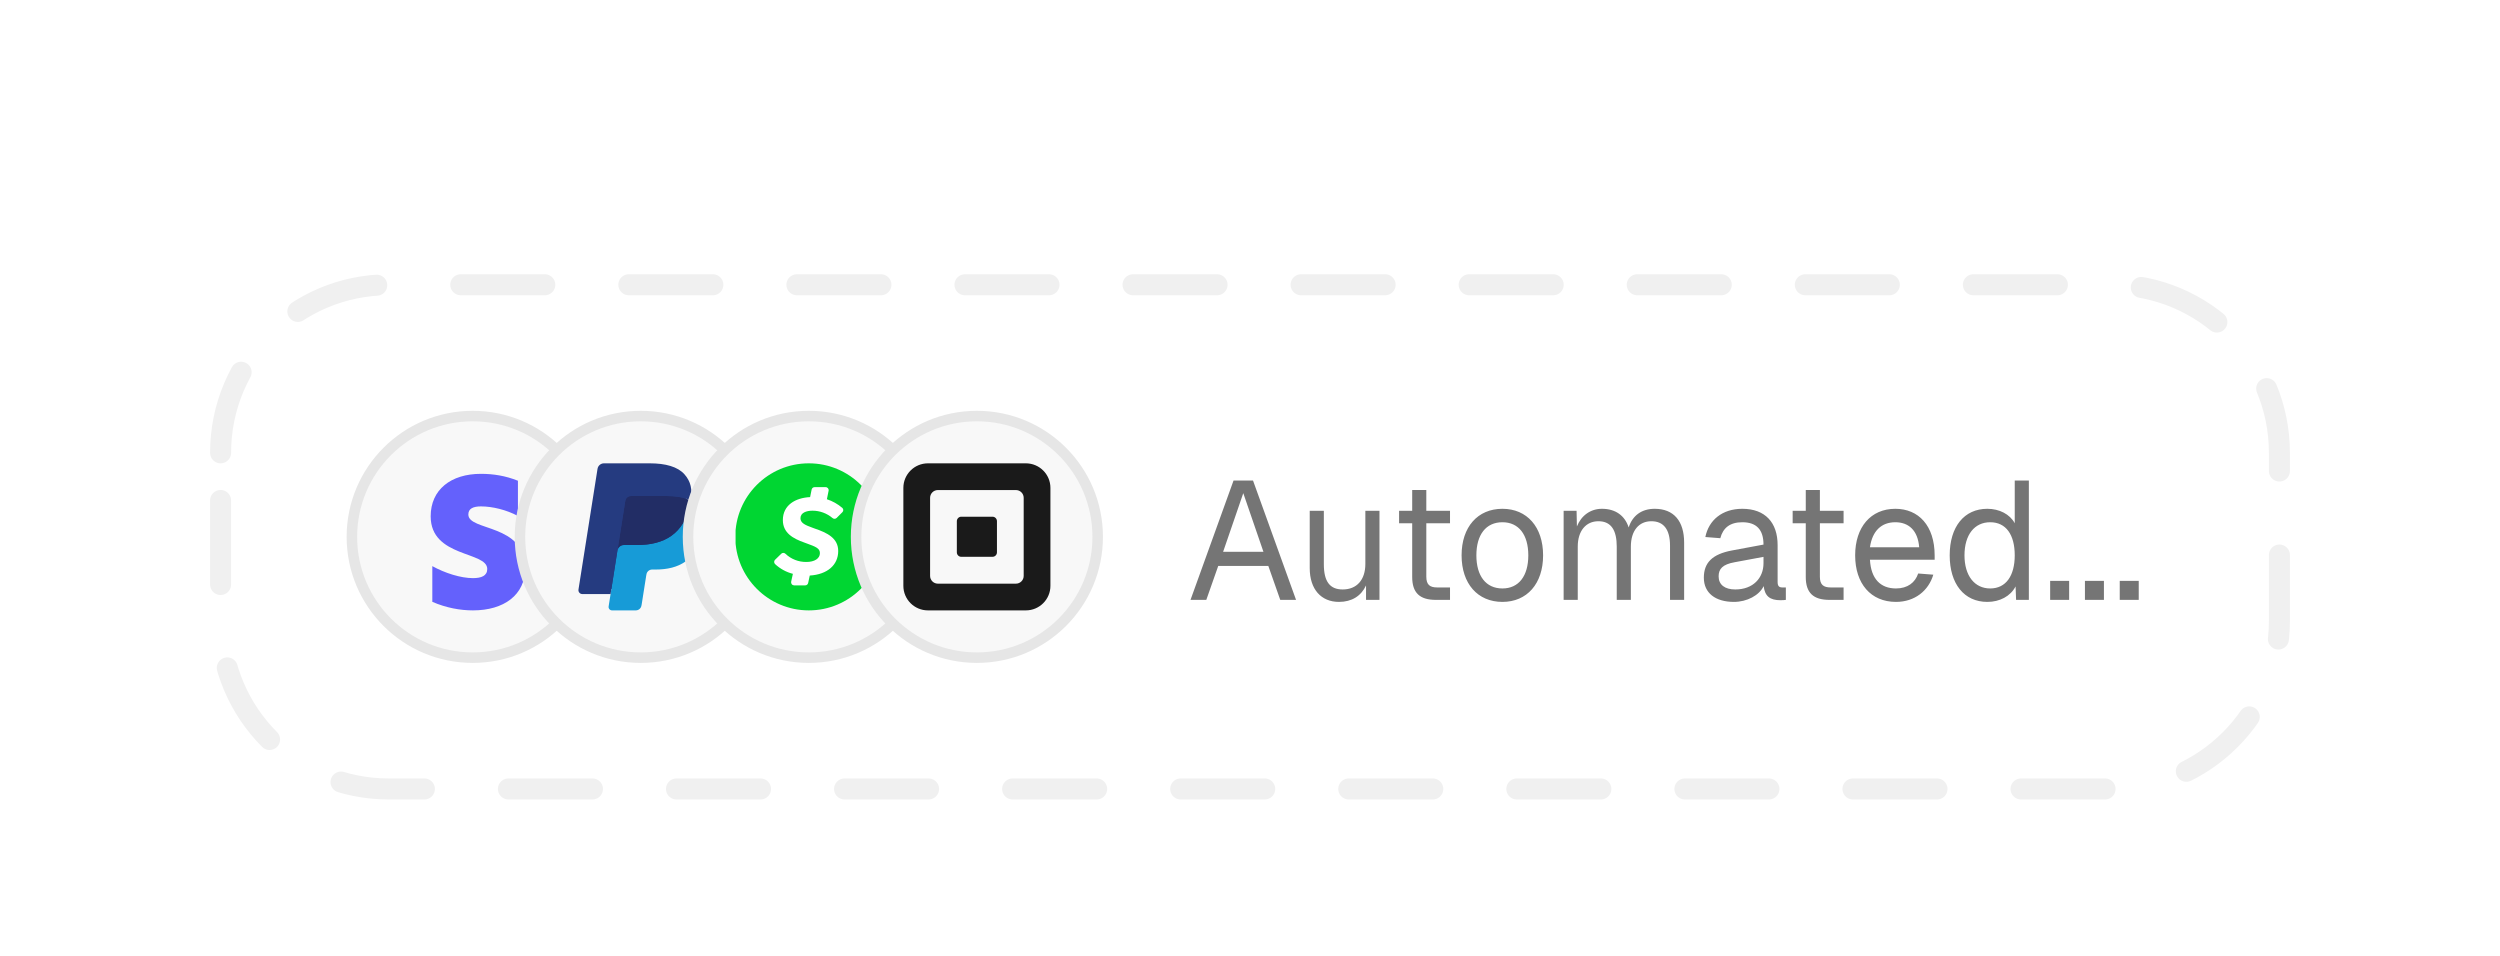 <svg width="238" height="91" viewBox="0 0 238 91" fill="none" xmlns="http://www.w3.org/2000/svg">
<g filter="url(#filter0_bdd_954_34905)">
<path d="M21 27C21 18.163 28.163 11 37 11H201C209.837 11 217 18.163 217 27V43C217 51.837 209.837 59 201 59H37C28.163 59 21 51.837 21 43V27Z" fill="white" fill-opacity="0.8"/>
<path d="M21 27C21 18.163 28.163 11 37 11H201C209.837 11 217 18.163 217 27V43C217 51.837 209.837 59 201 59H37C28.163 59 21 51.837 21 43V27Z" stroke="#F0F0F0" stroke-width="2" stroke-linecap="round" stroke-linejoin="round" stroke-dasharray="8 8"/>
<path d="M33.5 35C33.5 28.649 38.649 23.5 45 23.5C51.351 23.5 56.5 28.649 56.5 35C56.5 41.351 51.351 46.5 45 46.5C38.649 46.5 33.5 41.351 33.5 35Z" fill="#F8F8F8"/>
<path d="M33.5 35C33.5 28.649 38.649 23.5 45 23.5C51.351 23.5 56.5 28.649 56.5 35C56.5 41.351 51.351 46.5 45 46.5C38.649 46.5 33.5 41.351 33.5 35Z" stroke="#E6E6E6"/>
<path fill-rule="evenodd" clip-rule="evenodd" d="M44.586 32.871C44.586 32.314 45.039 32.1 45.791 32.1C46.868 32.1 48.228 32.429 49.306 33.014V29.657C48.129 29.186 46.967 29 45.791 29C42.913 29 41 30.514 41 33.043C41 36.986 46.386 36.357 46.386 38.057C46.386 38.714 45.819 38.929 45.025 38.929C43.849 38.929 42.346 38.443 41.156 37.786V41.186C42.474 41.757 43.806 42 45.025 42C47.973 42 50 40.529 50 37.971C49.986 33.714 44.586 34.471 44.586 32.871Z" fill="#6461FC"/>
<path d="M49.5 35C49.5 28.649 54.649 23.5 61 23.5C67.351 23.5 72.5 28.649 72.5 35C72.5 41.351 67.351 46.5 61 46.5C54.649 46.5 49.5 41.351 49.5 35Z" fill="#F8F8F8"/>
<path d="M49.5 35C49.5 28.649 54.649 23.5 61 23.5C67.351 23.5 72.5 28.649 72.5 35C72.5 41.351 67.351 46.5 61 46.5C54.649 46.5 49.5 41.351 49.5 35Z" stroke="#E6E6E6"/>
<path d="M58.437 41.525L58.68 39.984L58.139 39.971H55.559L57.352 28.599C57.358 28.565 57.376 28.533 57.402 28.51C57.429 28.487 57.463 28.475 57.498 28.475H61.849C63.294 28.475 64.291 28.775 64.812 29.369C65.056 29.647 65.211 29.938 65.286 30.258C65.365 30.594 65.367 30.995 65.29 31.485L65.284 31.52V31.834L65.528 31.972C65.734 32.081 65.897 32.206 66.022 32.349C66.231 32.587 66.366 32.889 66.423 33.248C66.482 33.617 66.462 34.056 66.366 34.553C66.254 35.124 66.075 35.622 65.831 36.029C65.608 36.405 65.323 36.716 64.985 36.957C64.662 37.186 64.278 37.36 63.844 37.472C63.424 37.581 62.945 37.636 62.419 37.636H62.081C61.838 37.636 61.603 37.724 61.419 37.88C61.233 38.039 61.111 38.258 61.073 38.496L61.048 38.635L60.619 41.351L60.6 41.451C60.594 41.482 60.586 41.498 60.573 41.509C60.561 41.519 60.544 41.525 60.528 41.525H58.437Z" fill="#253B80"/>
<path d="M65.759 31.557C65.746 31.64 65.731 31.725 65.715 31.812C65.141 34.758 63.177 35.776 60.67 35.776H59.393C59.087 35.776 58.828 35.999 58.78 36.301L58.127 40.447L57.941 41.622C57.91 41.821 58.063 42 58.264 42H60.528C60.797 42 61.024 41.805 61.066 41.54L61.089 41.425L61.515 38.72L61.542 38.571C61.584 38.306 61.812 38.111 62.081 38.111H62.419C64.613 38.111 66.331 37.22 66.833 34.643C67.042 33.566 66.934 32.667 66.379 32.035C66.211 31.844 66.003 31.686 65.759 31.557Z" fill="#179BD7"/>
<path d="M65.16 31.317C65.072 31.292 64.982 31.269 64.889 31.248C64.796 31.227 64.7 31.209 64.602 31.193C64.257 31.138 63.88 31.111 63.476 31.111H60.065C59.981 31.111 59.902 31.13 59.83 31.165C59.673 31.24 59.556 31.389 59.528 31.572L58.802 36.167L58.781 36.301C58.829 35.999 59.087 35.776 59.394 35.776H60.671C63.178 35.776 65.142 34.758 65.716 31.812C65.733 31.725 65.747 31.64 65.76 31.557C65.615 31.48 65.458 31.414 65.288 31.358C65.247 31.344 65.203 31.33 65.16 31.317Z" fill="#222D65"/>
<path d="M59.527 31.572C59.555 31.39 59.672 31.241 59.829 31.165C59.901 31.131 59.98 31.112 60.064 31.112H63.475C63.879 31.112 64.256 31.139 64.601 31.194C64.699 31.21 64.794 31.228 64.888 31.248C64.981 31.269 65.071 31.293 65.159 31.318C65.202 31.331 65.246 31.345 65.288 31.358C65.457 31.414 65.614 31.48 65.76 31.557C65.93 30.468 65.758 29.727 65.169 29.055C64.52 28.316 63.349 28 61.85 28H57.498C57.192 28 56.931 28.223 56.884 28.526L55.071 40.015C55.035 40.242 55.211 40.447 55.44 40.447H58.127L58.801 36.167L59.527 31.572Z" fill="#253B80"/>
<path d="M65.5 35C65.5 28.649 70.649 23.5 77 23.5C83.351 23.5 88.5 28.649 88.5 35C88.5 41.351 83.351 46.5 77 46.5C70.649 46.5 65.5 41.351 65.5 35Z" fill="#F8F8F8"/>
<path d="M65.5 35C65.5 28.649 70.649 23.5 77 23.5C83.351 23.5 88.5 28.649 88.5 35C88.5 41.351 83.351 46.5 77 46.5C70.649 46.5 65.5 41.351 65.5 35Z" stroke="#E6E6E6"/>
<g clip-path="url(#clip0_954_34905)">
<path fill-rule="evenodd" clip-rule="evenodd" d="M73.254 28C71.472 28 70.027 29.445 70.027 31.227V38.773C70.027 40.555 71.472 42 73.254 42H80.725C82.508 42 83.952 40.555 83.952 38.773V31.227C83.952 29.445 82.508 28 80.725 28H73.254Z" fill="#00D632"/>
<path fill-rule="evenodd" clip-rule="evenodd" d="M79.252 33.207C78.721 32.757 78.047 32.509 77.351 32.508C76.777 32.508 76.204 32.699 76.204 33.226C76.204 33.707 76.715 33.896 77.344 34.128C77.405 34.15 77.467 34.173 77.53 34.197C78.774 34.616 79.798 35.131 79.798 36.35C79.798 37.675 78.771 38.58 77.089 38.683L76.936 39.393C76.908 39.525 76.79 39.62 76.654 39.619H75.597C75.511 39.617 75.43 39.577 75.376 39.509C75.322 39.441 75.301 39.353 75.319 39.268L75.482 38.519C74.848 38.357 74.264 38.038 73.786 37.59C73.731 37.536 73.699 37.463 73.699 37.386C73.699 37.309 73.731 37.235 73.786 37.181L74.373 36.608C74.484 36.499 74.662 36.499 74.773 36.608C75.31 37.121 76.028 37.401 76.771 37.39C77.536 37.39 78.056 37.065 78.056 36.55C78.056 36.085 77.63 35.929 76.821 35.634C76.736 35.602 76.645 35.569 76.551 35.534C75.512 35.164 74.528 34.634 74.528 33.403C74.528 31.979 75.718 31.284 77.122 31.215L77.269 30.492C77.298 30.361 77.415 30.267 77.549 30.268H78.603C78.689 30.267 78.771 30.306 78.825 30.372C78.879 30.439 78.901 30.526 78.884 30.61L78.72 31.418C79.256 31.594 79.754 31.872 80.183 32.238C80.243 32.289 80.278 32.362 80.281 32.44C80.284 32.519 80.254 32.594 80.198 32.649L79.651 33.198C79.541 33.306 79.366 33.31 79.252 33.207Z" fill="white"/>
</g>
<path d="M81.5 35C81.5 28.649 86.649 23.5 93 23.5C99.351 23.5 104.5 28.649 104.5 35C104.5 41.351 99.351 46.5 93 46.5C86.649 46.5 81.5 41.351 81.5 35Z" fill="#F8F8F8"/>
<path d="M81.5 35C81.5 28.649 86.649 23.5 93 23.5C99.351 23.5 104.5 28.649 104.5 35C104.5 41.351 99.351 46.5 93 46.5C86.649 46.5 81.5 41.351 81.5 35Z" stroke="#E6E6E6"/>
<g clip-path="url(#clip1_954_34905)">
<path d="M97.661 28H88.339C87.047 28 86 29.047 86 30.339V39.661C86 40.953 87.047 42 88.339 42H97.661C98.953 42 100 40.953 100 39.661V30.339C100 29.047 98.953 28 97.661 28ZM97.455 38.716C97.455 39.124 97.124 39.455 96.716 39.455H89.284C88.876 39.455 88.545 39.124 88.545 38.716V31.284C88.545 30.876 88.876 30.545 89.284 30.545H96.716C97.124 30.545 97.455 30.876 97.455 31.284V38.716ZM91.515 36.9C91.28 36.9 91.091 36.71 91.091 36.475V33.508C91.091 33.273 91.28 33.081 91.515 33.081H94.486C94.72 33.081 94.91 33.272 94.91 33.508V36.474C94.91 36.709 94.72 36.899 94.486 36.899H91.515V36.9Z" fill="#1A1A1A"/>
</g>
<path d="M113.336 41L117.432 29.64H119.288L123.384 41H121.88L120.744 37.768H115.976L114.84 41H113.336ZM116.44 36.424H120.28L118.36 30.84L116.44 36.424ZM127.47 41.192C125.774 41.192 124.686 39.992 124.686 37.976V32.52H126.03V37.608C126.03 39.256 126.606 40.008 127.822 40.008C129.166 40.008 129.982 39.096 129.982 37.576V32.52H131.326V41H130.046V39.624C129.582 40.632 128.686 41.192 127.47 41.192ZM136.697 41C135.161 41 134.441 40.328 134.441 38.824V33.704H133.193V32.52H134.441V30.536H135.785V32.52H138.041V33.704H135.785V38.792C135.785 39.56 136.121 39.816 136.825 39.816H138.041V41H136.697ZM143.031 41.192C140.679 41.192 139.143 39.464 139.143 36.76C139.143 34.056 140.679 32.328 143.031 32.328C145.367 32.328 146.903 34.056 146.903 36.76C146.903 39.464 145.367 41.192 143.031 41.192ZM143.031 39.912C144.583 39.912 145.495 38.728 145.495 36.76C145.495 34.792 144.583 33.608 143.031 33.608C141.463 33.608 140.551 34.792 140.551 36.76C140.551 38.728 141.463 39.912 143.031 39.912ZM148.858 41V32.52H150.09L150.122 34.008C150.538 32.968 151.418 32.328 152.506 32.328C153.786 32.328 154.682 32.968 155.05 34.104C155.418 32.968 156.282 32.328 157.53 32.328C159.338 32.328 160.33 33.496 160.33 35.544V41H158.986V35.832C158.986 34.296 158.378 33.512 157.21 33.512C156.026 33.512 155.258 34.408 155.258 35.928V41H153.914V35.928C153.914 34.424 153.418 33.512 152.17 33.512C150.986 33.512 150.202 34.424 150.202 35.928V41H148.858ZM165.069 41.192C163.309 41.192 162.205 40.344 162.205 38.888C162.205 37.448 163.021 36.648 164.877 36.296L167.885 35.736C167.885 34.312 167.213 33.608 165.869 33.608C164.685 33.608 164.029 34.152 163.773 35.128L162.349 35.016C162.669 33.416 163.949 32.328 165.869 32.328C168.045 32.328 169.229 33.64 169.229 35.784V39.288C169.229 39.672 169.357 39.816 169.677 39.816H170.013V41C169.917 41.016 169.709 41.032 169.501 41.032C168.477 41.032 168.013 40.632 167.901 39.688C167.485 40.568 166.317 41.192 165.069 41.192ZM165.197 40.008C166.893 40.008 167.885 38.92 167.885 37.512V36.904L165.133 37.416C163.981 37.624 163.613 38.056 163.613 38.76C163.613 39.56 164.205 40.008 165.197 40.008ZM174.165 41C172.629 41 171.909 40.328 171.909 38.824V33.704H170.661V32.52H171.909V30.536H173.253V32.52H175.509V33.704H173.253V38.792C173.253 39.56 173.589 39.816 174.293 39.816H175.509V41H174.165ZM180.499 41.192C178.099 41.192 176.611 39.448 176.611 36.76C176.611 34.072 178.099 32.328 180.435 32.328C182.643 32.328 184.179 33.928 184.179 36.776V37.176H178.019C178.115 39 179.027 39.912 180.499 39.912C181.603 39.912 182.323 39.352 182.611 38.488L184.051 38.6C183.603 40.12 182.291 41.192 180.499 41.192ZM182.707 35.992C182.579 34.36 181.683 33.608 180.435 33.608C179.123 33.608 178.243 34.424 178.019 35.992H182.707ZM189.195 41.192C186.987 41.192 185.611 39.48 185.611 36.76C185.611 34.04 186.987 32.328 189.195 32.328C190.331 32.328 191.339 32.84 191.803 33.704V29.64H193.147V41H191.931L191.883 39.72C191.403 40.648 190.379 41.192 189.195 41.192ZM189.467 39.912C190.971 39.912 191.803 38.696 191.803 36.76C191.803 34.792 190.971 33.608 189.467 33.608C187.979 33.608 187.019 34.792 187.019 36.76C187.019 38.696 187.979 39.912 189.467 39.912ZM195.174 41V39.192H196.982V41H195.174ZM198.486 41V39.192H200.294V41H198.486ZM201.799 41V39.192H203.607V41H201.799Z" fill="#757575"/>
</g>
<defs>
<filter id="filter0_bdd_954_34905" x="0.07" y="-6.3" width="237.86" height="97.04" filterUnits="userSpaceOnUse" color-interpolation-filters="sRGB">
<feFlood flood-opacity="0" result="BackgroundImageFix"/>
<feGaussianBlur in="BackgroundImageFix" stdDeviation="8.15"/>
<feComposite in2="SourceAlpha" operator="in" result="effect1_backgroundBlur_954_34905"/>
<feColorMatrix in="SourceAlpha" type="matrix" values="0 0 0 0 0 0 0 0 0 0 0 0 0 0 0 0 0 0 127 0" result="hardAlpha"/>
<feOffset dy="5.299"/>
<feGaussianBlur stdDeviation="5.109"/>
<feColorMatrix type="matrix" values="0 0 0 0 0 0 0 0 0 0 0 0 0 0 0 0 0 0 0.02 0"/>
<feBlend mode="normal" in2="effect1_backgroundBlur_954_34905" result="effect2_dropShadow_954_34905"/>
<feColorMatrix in="SourceAlpha" type="matrix" values="0 0 0 0 0 0 0 0 0 0 0 0 0 0 0 0 0 0 127 0" result="hardAlpha"/>
<feOffset dy="10.81"/>
<feGaussianBlur stdDeviation="9.965"/>
<feColorMatrix type="matrix" values="0 0 0 0 0 0 0 0 0 0 0 0 0 0 0 0 0 0 0.024 0"/>
<feBlend mode="normal" in2="effect2_dropShadow_954_34905" result="effect3_dropShadow_954_34905"/>
<feBlend mode="normal" in="SourceGraphic" in2="effect3_dropShadow_954_34905" result="shape"/>
</filter>
<clipPath id="clip0_954_34905">
<path d="M70 35C70 31.134 73.134 28 77 28C80.866 28 84 31.134 84 35C84 38.866 80.866 42 77 42C73.134 42 70 38.866 70 35Z" fill="white"/>
</clipPath>
<clipPath id="clip1_954_34905">
<rect width="14" height="14" fill="white" transform="translate(86 28)"/>
</clipPath>
</defs>
</svg>
